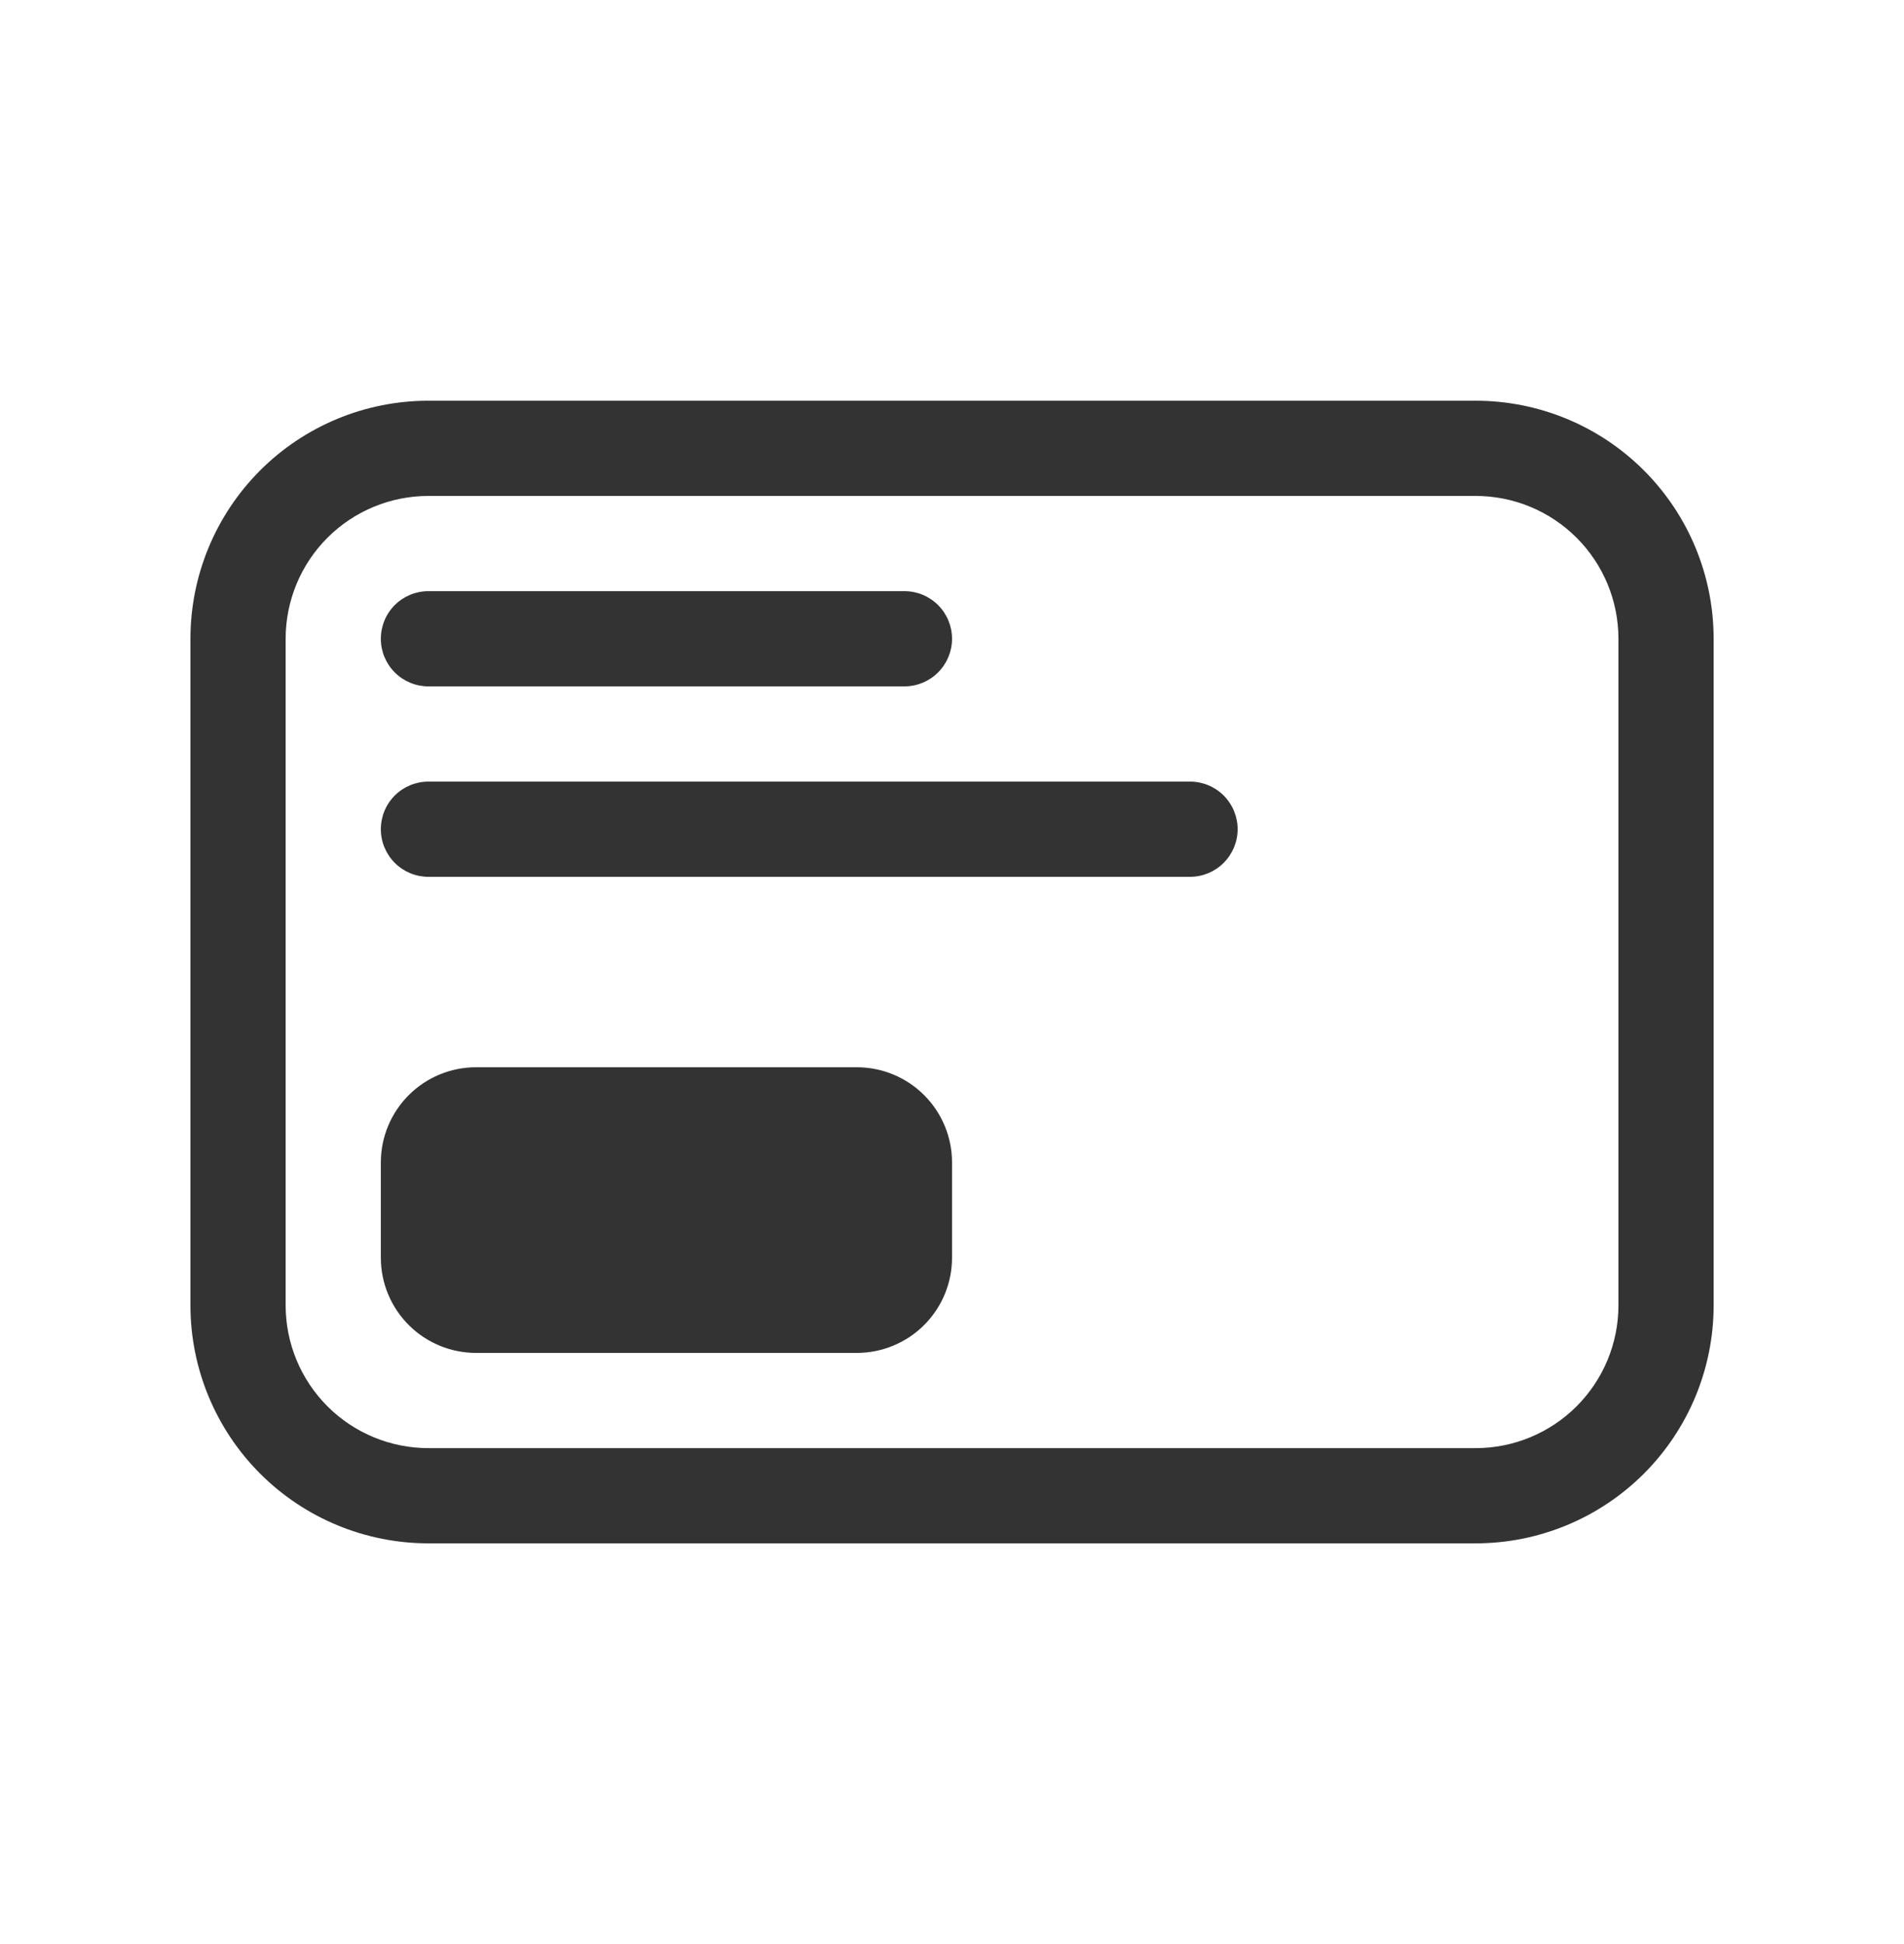 <svg width="48" height="49" viewBox="0 0 48 49" fill="none" xmlns="http://www.w3.org/2000/svg">
<path d="M10.801 10.1C9.209 10.1 7.683 10.732 6.558 11.857C5.433 12.983 4.801 14.509 4.801 16.1V32.9C4.801 34.491 5.433 36.017 6.558 37.143C7.683 38.268 9.209 38.9 10.801 38.9H37.201C38.792 38.9 40.318 38.268 41.443 37.143C42.569 36.017 43.201 34.491 43.201 32.9V16.1C43.201 14.509 42.569 12.983 41.443 11.857C40.318 10.732 38.792 10.1 37.201 10.1H10.801ZM7.201 16.1C7.201 15.145 7.58 14.229 8.255 13.554C8.93 12.879 9.846 12.5 10.801 12.5H37.201C38.156 12.5 39.071 12.879 39.746 13.554C40.422 14.229 40.801 15.145 40.801 16.1V32.9C40.801 33.855 40.422 34.77 39.746 35.446C39.071 36.121 38.156 36.5 37.201 36.5H10.801C9.846 36.5 8.93 36.121 8.255 35.446C7.58 34.77 7.201 33.855 7.201 32.9V16.1ZM10.801 14.9C10.482 14.9 10.177 15.026 9.952 15.251C9.727 15.476 9.601 15.782 9.601 16.1C9.601 16.418 9.727 16.724 9.952 16.948C10.177 17.174 10.482 17.3 10.801 17.3H22.801C23.119 17.3 23.424 17.174 23.649 16.948C23.874 16.724 24.001 16.418 24.001 16.1C24.001 15.782 23.874 15.476 23.649 15.251C23.424 15.026 23.119 14.9 22.801 14.9H10.801ZM10.801 19.7C10.482 19.7 10.177 19.826 9.952 20.051C9.727 20.276 9.601 20.582 9.601 20.9C9.601 21.218 9.727 21.523 9.952 21.748C10.177 21.974 10.482 22.1 10.801 22.1H30.001C30.319 22.1 30.624 21.974 30.849 21.748C31.074 21.523 31.201 21.218 31.201 20.9C31.201 20.582 31.074 20.276 30.849 20.051C30.624 19.826 30.319 19.7 30.001 19.7H10.801ZM12.001 26.9C11.364 26.9 10.754 27.153 10.304 27.603C9.854 28.053 9.601 28.663 9.601 29.3V31.7C9.601 32.337 9.854 32.947 10.304 33.397C10.754 33.847 11.364 34.1 12.001 34.1H21.601C22.237 34.1 22.848 33.847 23.298 33.397C23.748 32.947 24.001 32.337 24.001 31.7V29.3C24.001 28.663 23.748 28.053 23.298 27.603C22.848 27.153 22.237 26.9 21.601 26.9H12.001Z" fill="black" fill-opacity="0.8"/>
</svg>
